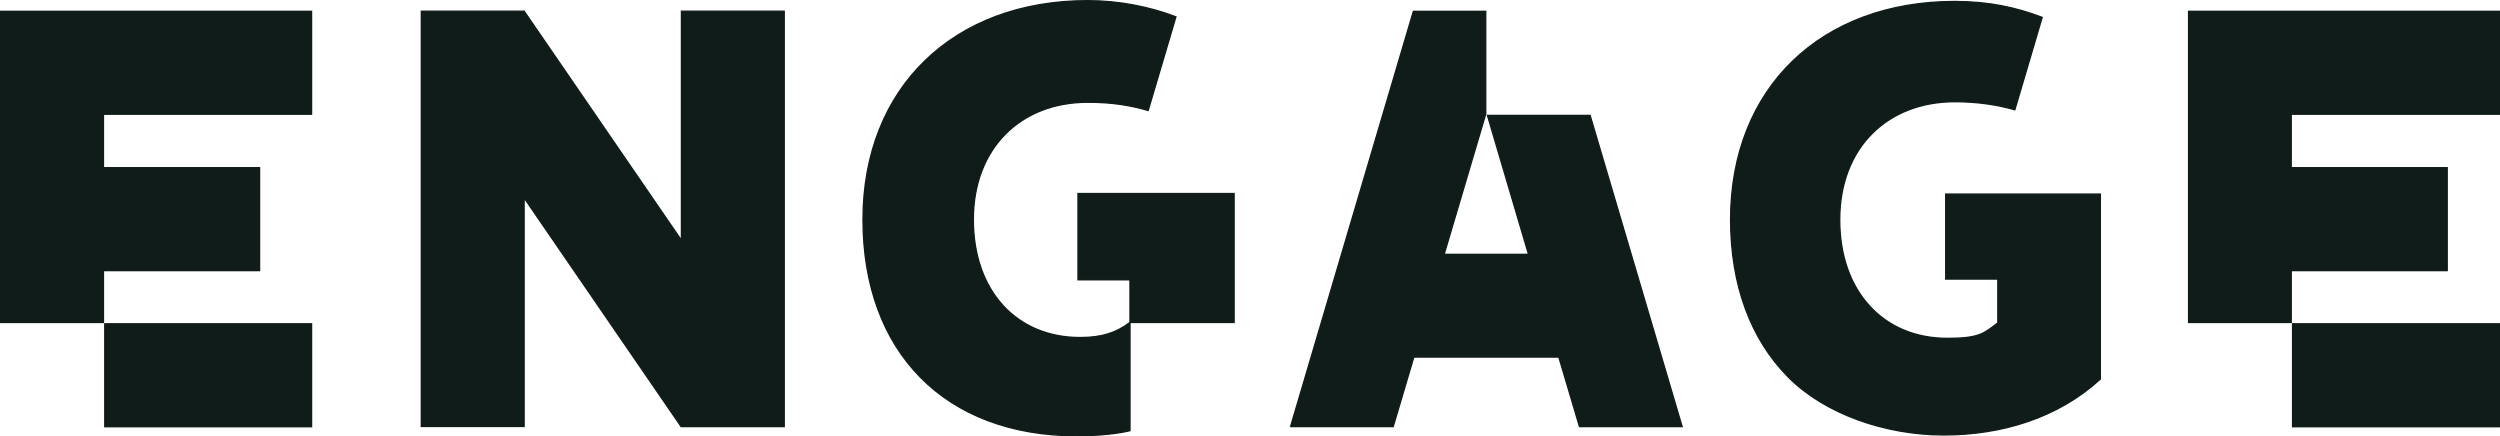 <svg width="1856" height="324" viewBox="0 0 1856 324" fill="none" xmlns="http://www.w3.org/2000/svg">
<g clip-path="url(#clip0_236_11629)">
<path d="M1702 316.8V240.4H1855.5V316.8H1702Z" fill="#101C19" stroke="#101C19"/>
<path d="M1701.5 200.8H1701V239.4H1624.8V8.4H1855.5V84.8H1701V124.5H1816.8V200.9H1701.5V200.8Z" fill="#101C19" stroke="#101C19"/>
<path d="M1483.1 207.7V207.2H1444.5V144.1H1559.3V281.4C1527.9 310.2 1486.1 322.9 1443 322.9C1399.9 322.9 1354.7 307.4 1327.4 279.7C1300 252 1284.8 212 1284.8 163C1284.8 114 1301.7 73.5 1330.9 45.3C1360.1 17.1 1401.7 1.1 1451.2 1.1C1476.69 1.1 1496.9 5.6 1516.1 12.9L1495.8 81.5C1482.5 77.7 1467.8 75.5 1451.2 75.5C1426.2 75.5 1404.8 84.1 1389.7 99.3C1374.6 114.5 1365.8 136.4 1365.8 163.1C1365.8 189.8 1373.8 211.7 1387.9 227.1C1401.9 242.5 1421.9 251.2 1445.7 251.2C1469.5 251.2 1472.7 247.6 1483 239.9L1483.2 239.7V207.8H1483.1V207.7Z" fill="#101C19" stroke="#101C19"/>
<path d="M958.1 316.8L1049.3 8.4H1103V84.6L1072.3 188.2L1072.1 188.8H1134.8L1134.6 188.2L1104.3 85.7H1180.5L1248.8 316.7H1172.6L1157.4 265.5V265.1H1049.5V265.5L1034.3 316.7H958.1V316.8Z" fill="#101C19" stroke="#101C19"/>
<path d="M838.899 239.4H916.199V143.7H800.299V207.7H838.899V239.4C828.699 247 818.199 250.6 801.899 250.6C754.599 250.6 722.599 216 722.599 163C722.599 110 757.699 75.9 807.499 75.9C826.307 75.9 838.999 78.2 852.399 82L872.999 12.5C853.599 5.1 830.899 0.5 807.499 0.5C708.299 0.5 640.699 64.7 640.699 163C640.699 261.3 701.499 323.5 799.399 323.5C825.084 323.5 838.899 319.7 838.899 319.7V239.4Z" fill="#101C19"/>
<path d="M838.899 239.4H916.199V143.7H800.299V207.7H838.899V239.4ZM838.899 239.4C828.699 247 818.199 250.6 801.899 250.6C754.599 250.6 722.599 216 722.599 163C722.599 110 757.699 75.9 807.499 75.9C826.307 75.9 838.999 78.2 852.399 82L872.999 12.5C853.599 5.1 830.899 0.5 807.499 0.5C708.299 0.5 640.699 64.7 640.699 163C640.699 261.3 701.499 323.5 799.399 323.5C825.084 323.5 838.899 319.7 838.899 319.7V239.4Z" stroke="#101C19"/>
<path d="M505.8 316.601H505.6L390 148.201L389.1 146.901V316.601H312.8V8.301H389.1V9.601L389.6 9.001L505 177.101L505.9 178.401V8.301H582.2V316.701H505.8V316.601Z" fill="#101C19" stroke="#101C19"/>
<path d="M77.8 316.8V240.4H231.3V316.8H77.8Z" fill="#101C19" stroke="#101C19"/>
<path d="M77.3 200.8H76.8V239.4H0.5V8.4H231.3V84.8H76.8V124.5H192.7V200.9H77.3V200.8Z" fill="#101C19" stroke="#101C19"/>
</g>
<defs>
<clipPath id="clip0_236_11629">
<rect width="1856" height="324" fill="white"/>
</clipPath>
</defs>
</svg>
